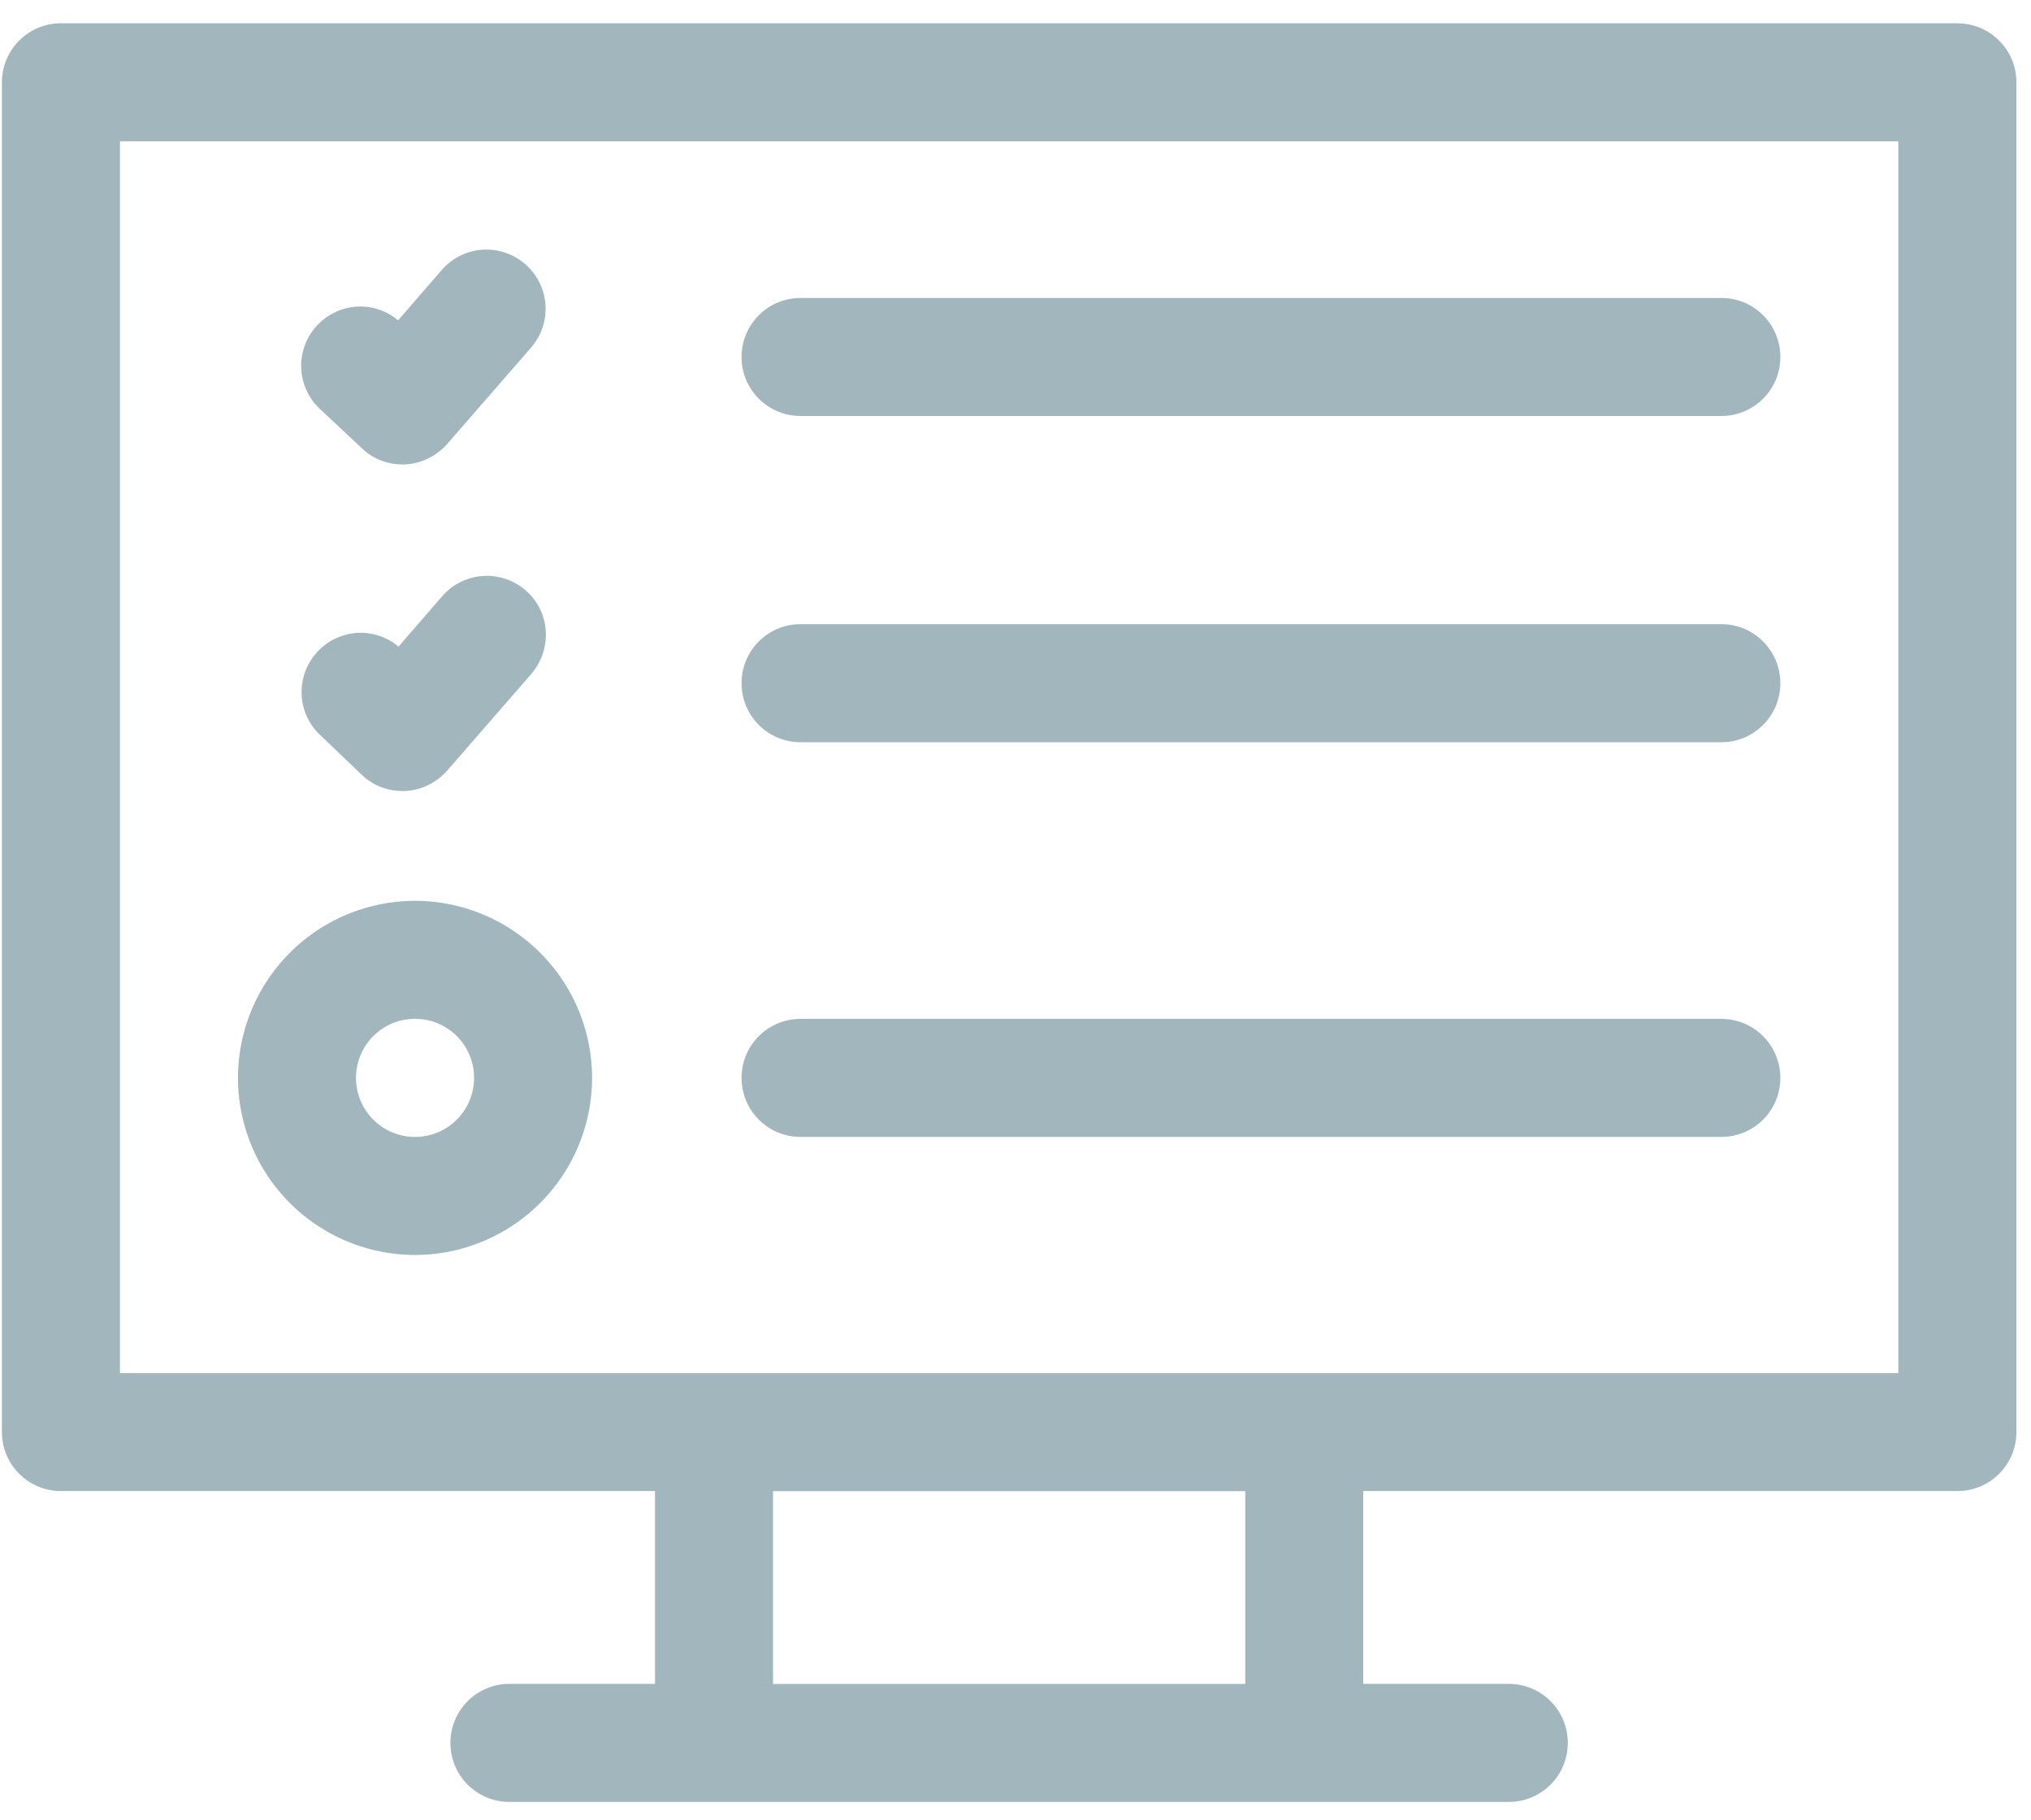 <svg width="48" height="43" viewBox="0 0 48 43" fill="none" xmlns="http://www.w3.org/2000/svg"><path d="M46.26.55H1.44C.668.55.045 1.175.045 1.947V33.84c0 .771.623 1.395 1.395 1.395H15.48v4.556h-3.44c-.772 0-1.395.623-1.395 1.395s.623 1.395 1.394 1.395h23.62c.771 0 1.394-.623 1.394-1.395s-.623-1.395-1.395-1.395h-3.44v-4.556H46.26c.772 0 1.395-.624 1.395-1.395V1.946c0-.772-.623-1.395-1.395-1.395zM29.43 39.793H18.27v-4.556h11.16v4.556zm15.435-7.346H2.835V3.34h42.03v29.106z" fill="#A2B7BD"/><path d="M12.422 13.95a1.398 1.398 0 00-1.972.14l-1.032 1.19a1.388 1.388 0 00-1.906.112 1.395 1.395 0 00.046 1.97l.995.95c.26.25.605.38.958.38h.065c.381-.018.735-.195.986-.474l1.99-2.287c.511-.595.455-1.479-.13-1.98zM9.809 29.656a4.19 4.19 0 004.184-4.185 4.19 4.19 0 00-4.184-4.184 4.19 4.19 0 00-4.185 4.184 4.19 4.19 0 004.185 4.185zm0-5.58c.772 0 1.395.623 1.395 1.395s-.623 1.395-1.395 1.395a1.393 1.393 0 01-1.395-1.395c0-.771.623-1.395 1.395-1.395zM8.553 10.593c.26.251.605.382.958.382h.065c.381-.02.735-.196.986-.475l1.99-2.287A1.398 1.398 0 0010.44 6.38L9.409 7.57a1.388 1.388 0 00-1.906.112 1.395 1.395 0 00.046 1.971l1.004.94zM18.921 9.83h21.76c.772 0 1.395-.622 1.395-1.394 0-.772-.623-1.395-1.395-1.395H18.92c-.771 0-1.394.623-1.394 1.395S18.15 9.83 18.92 9.83zM18.921 17.54h21.76c.772 0 1.395-.624 1.395-1.395 0-.772-.623-1.395-1.395-1.395H18.92c-.771 0-1.394.623-1.394 1.395 0 .771.623 1.394 1.394 1.394zM18.921 26.866h21.76c.772 0 1.395-.623 1.395-1.395 0-.771-.623-1.394-1.395-1.394H18.92c-.771 0-1.394.623-1.394 1.394 0 .772.623 1.395 1.394 1.395z" fill="#A2B7BD"/></svg>